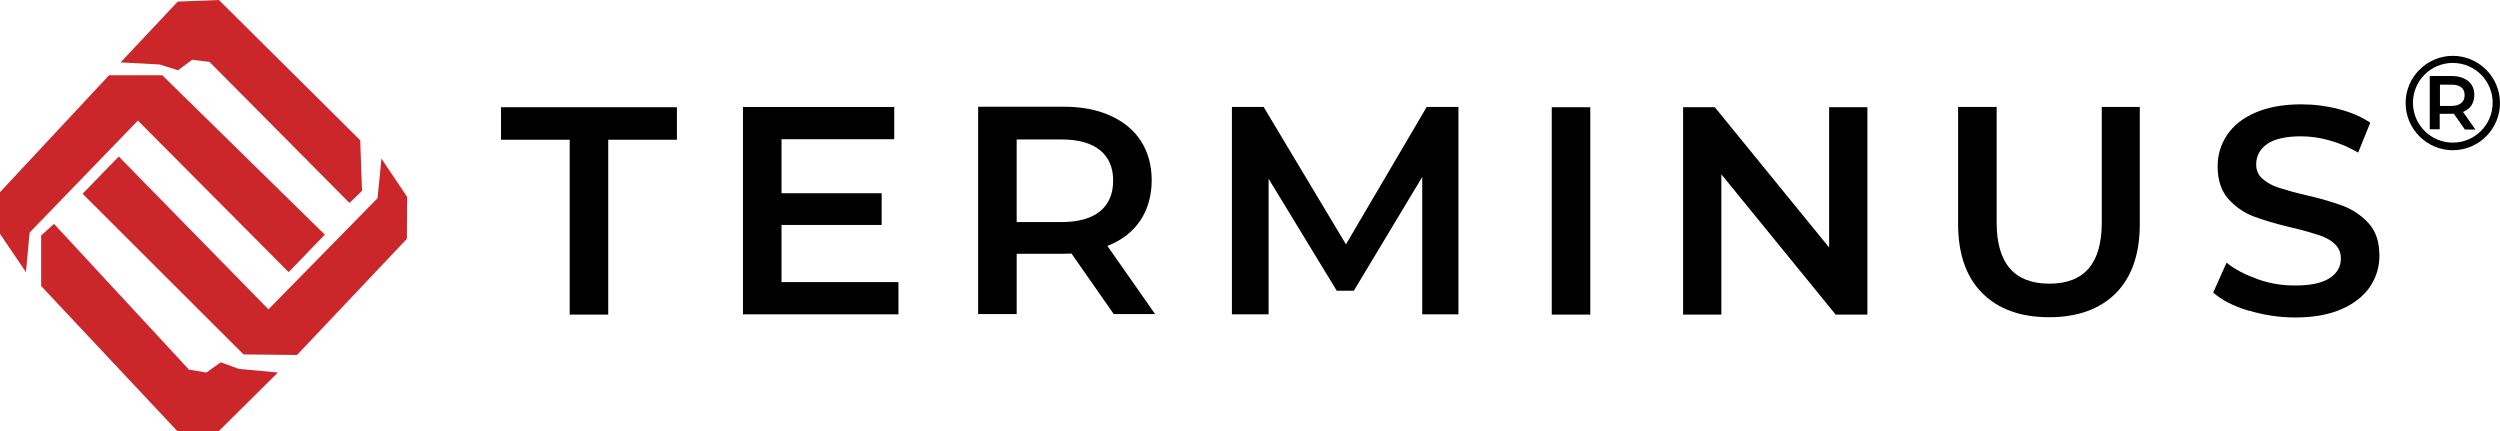 <?xml version="1.0" encoding="UTF-8"?>
<svg id="_Слой_2" data-name="Слой 2" xmlns="http://www.w3.org/2000/svg" viewBox="0 0 95.36 16.45">
  <defs>
    <style>
      .cls-1 {
        fill: #000;
      }

      .cls-1, .cls-2 {
        stroke-width: 0px;
      }

      .cls-2 {
        fill: #cb272b;
      }
    </style>
  </defs>
  <g id="_Слой_1-2" data-name="Слой 1">
    <g>
      <path class="cls-1" d="M21.73,5.33h-2.62v-1.24h6.71v1.24h-2.62v6.67h-1.47v-6.67Z"/>
      <path class="cls-1" d="M34.27,10.76v1.23h-5.93v-7.91h5.77v1.23h-4.3v2.06h3.82v1.21h-3.82v2.18h4.46Z"/>
      <path class="cls-1" d="M42.49,11.99l-1.62-2.32c-.07,0-.17.01-.3.01h-1.79v2.3h-1.47v-7.91h3.25c.69,0,1.28.11,1.79.34s.9.55,1.17.97.41.92.41,1.5-.15,1.11-.44,1.54c-.29.43-.71.75-1.25.96l1.82,2.6h-1.58ZM41.96,5.73c-.33-.27-.82-.41-1.46-.41h-1.72v3.15h1.72c.64,0,1.13-.14,1.46-.41.33-.27.5-.66.5-1.17s-.17-.89-.5-1.16Z"/>
      <path class="cls-1" d="M54.25,11.99v-5.24s-2.61,4.34-2.61,4.34h-.65l-2.6-4.27v5.17h-1.4v-7.91h1.21l3.14,5.24,3.08-5.24h1.21v7.91s-1.38,0-1.38,0Z"/>
      <path class="cls-1" d="M59.19,4.09h1.47v7.91h-1.47v-7.91Z"/>
      <path class="cls-1" d="M71.23,4.09v7.91h-1.21l-4.36-5.35v5.35h-1.46v-7.91h1.21l4.36,5.35v-5.35h1.46Z"/>
      <path class="cls-1" d="M75.61,11.18c-.61-.61-.92-1.49-.92-2.64v-4.46h1.47v4.41c0,1.55.67,2.33,2.01,2.33s2-.78,2-2.33v-4.41h1.45v4.46c0,1.14-.3,2.02-.91,2.64-.61.61-1.46.92-2.55.92s-1.94-.31-2.55-.92Z"/>
      <path class="cls-1" d="M85.77,11.85c-.57-.17-1.02-.4-1.35-.69l.51-1.14c.32.26.72.46,1.19.63s.94.24,1.42.24c.59,0,1.03-.09,1.32-.28.29-.19.43-.44.43-.75,0-.23-.08-.41-.24-.56-.16-.15-.37-.26-.62-.34-.25-.08-.59-.18-1.02-.28-.6-.14-1.09-.29-1.46-.43-.37-.14-.69-.37-.96-.67-.27-.31-.4-.72-.4-1.24,0-.44.12-.83.36-1.19.24-.36.59-.64,1.07-.85.48-.21,1.06-.32,1.76-.32.48,0,.96.06,1.42.18.47.12.87.29,1.21.52l-.46,1.14c-.35-.2-.71-.36-1.08-.46-.38-.11-.74-.16-1.1-.16-.58,0-1.01.1-1.29.29-.28.2-.42.46-.42.78,0,.23.08.41.24.55.16.14.37.26.62.34.25.08.59.18,1.02.28.59.13,1.07.28,1.45.42.38.15.7.37.97.67.27.3.4.71.4,1.22,0,.44-.12.83-.36,1.19-.24.35-.6.64-1.08.85-.48.21-1.07.32-1.76.32-.61,0-1.2-.09-1.77-.26Z"/>
    </g>
    <polygon class="cls-2" points=".99 10.38 1.13 8.87 5.26 4.6 11.01 10.38 12.39 8.95 6.19 2.87 4.16 2.87 0 7.33 0 8.92 .99 10.38"/>
    <polygon class="cls-2" points="14.55 6.05 14.4 7.56 10.24 11.8 4.53 5.97 3.15 7.39 9.29 13.52 11.33 13.54 15.52 9.11 15.53 7.51 14.55 6.05"/>
    <polygon class="cls-2" points="1.57 10.91 1.57 8.98 2.06 8.54 7.21 14.1 7.87 14.21 8.42 13.82 9.11 14.07 10.6 14.21 8.34 16.45 6.77 16.45 1.57 10.91"/>
    <polygon class="cls-2" points="13.74 5.35 13.81 7.28 13.33 7.74 7.99 2.36 7.33 2.28 6.79 2.68 6.09 2.46 4.6 2.38 6.78 .06 8.35 0 13.74 5.35"/>
    <path class="cls-1" d="M93.56,2.13c-.99,0-1.8.81-1.8,1.8s.81,1.8,1.8,1.8,1.8-.81,1.8-1.8-.81-1.8-1.8-1.8ZM93.56,5.44c-.84,0-1.52-.68-1.52-1.52s.68-1.52,1.52-1.52,1.52.68,1.52,1.52-.68,1.52-1.52,1.52Z"/>
    <path class="cls-1" d="M94.02,4.94l-.42-.6s-.04,0-.08,0h-.46v.59h-.38v-2.03h.84c.18,0,.33.03.46.09s.23.14.3.25c.07.11.1.24.1.39s-.04.28-.11.39c-.07.11-.18.19-.32.25l.47.67h-.41ZM93.88,3.33c-.09-.07-.21-.1-.37-.1h-.44v.81h.44c.16,0,.29-.04.37-.11.09-.07.13-.17.13-.3s-.04-.23-.13-.3Z"/>
  </g>
</svg>